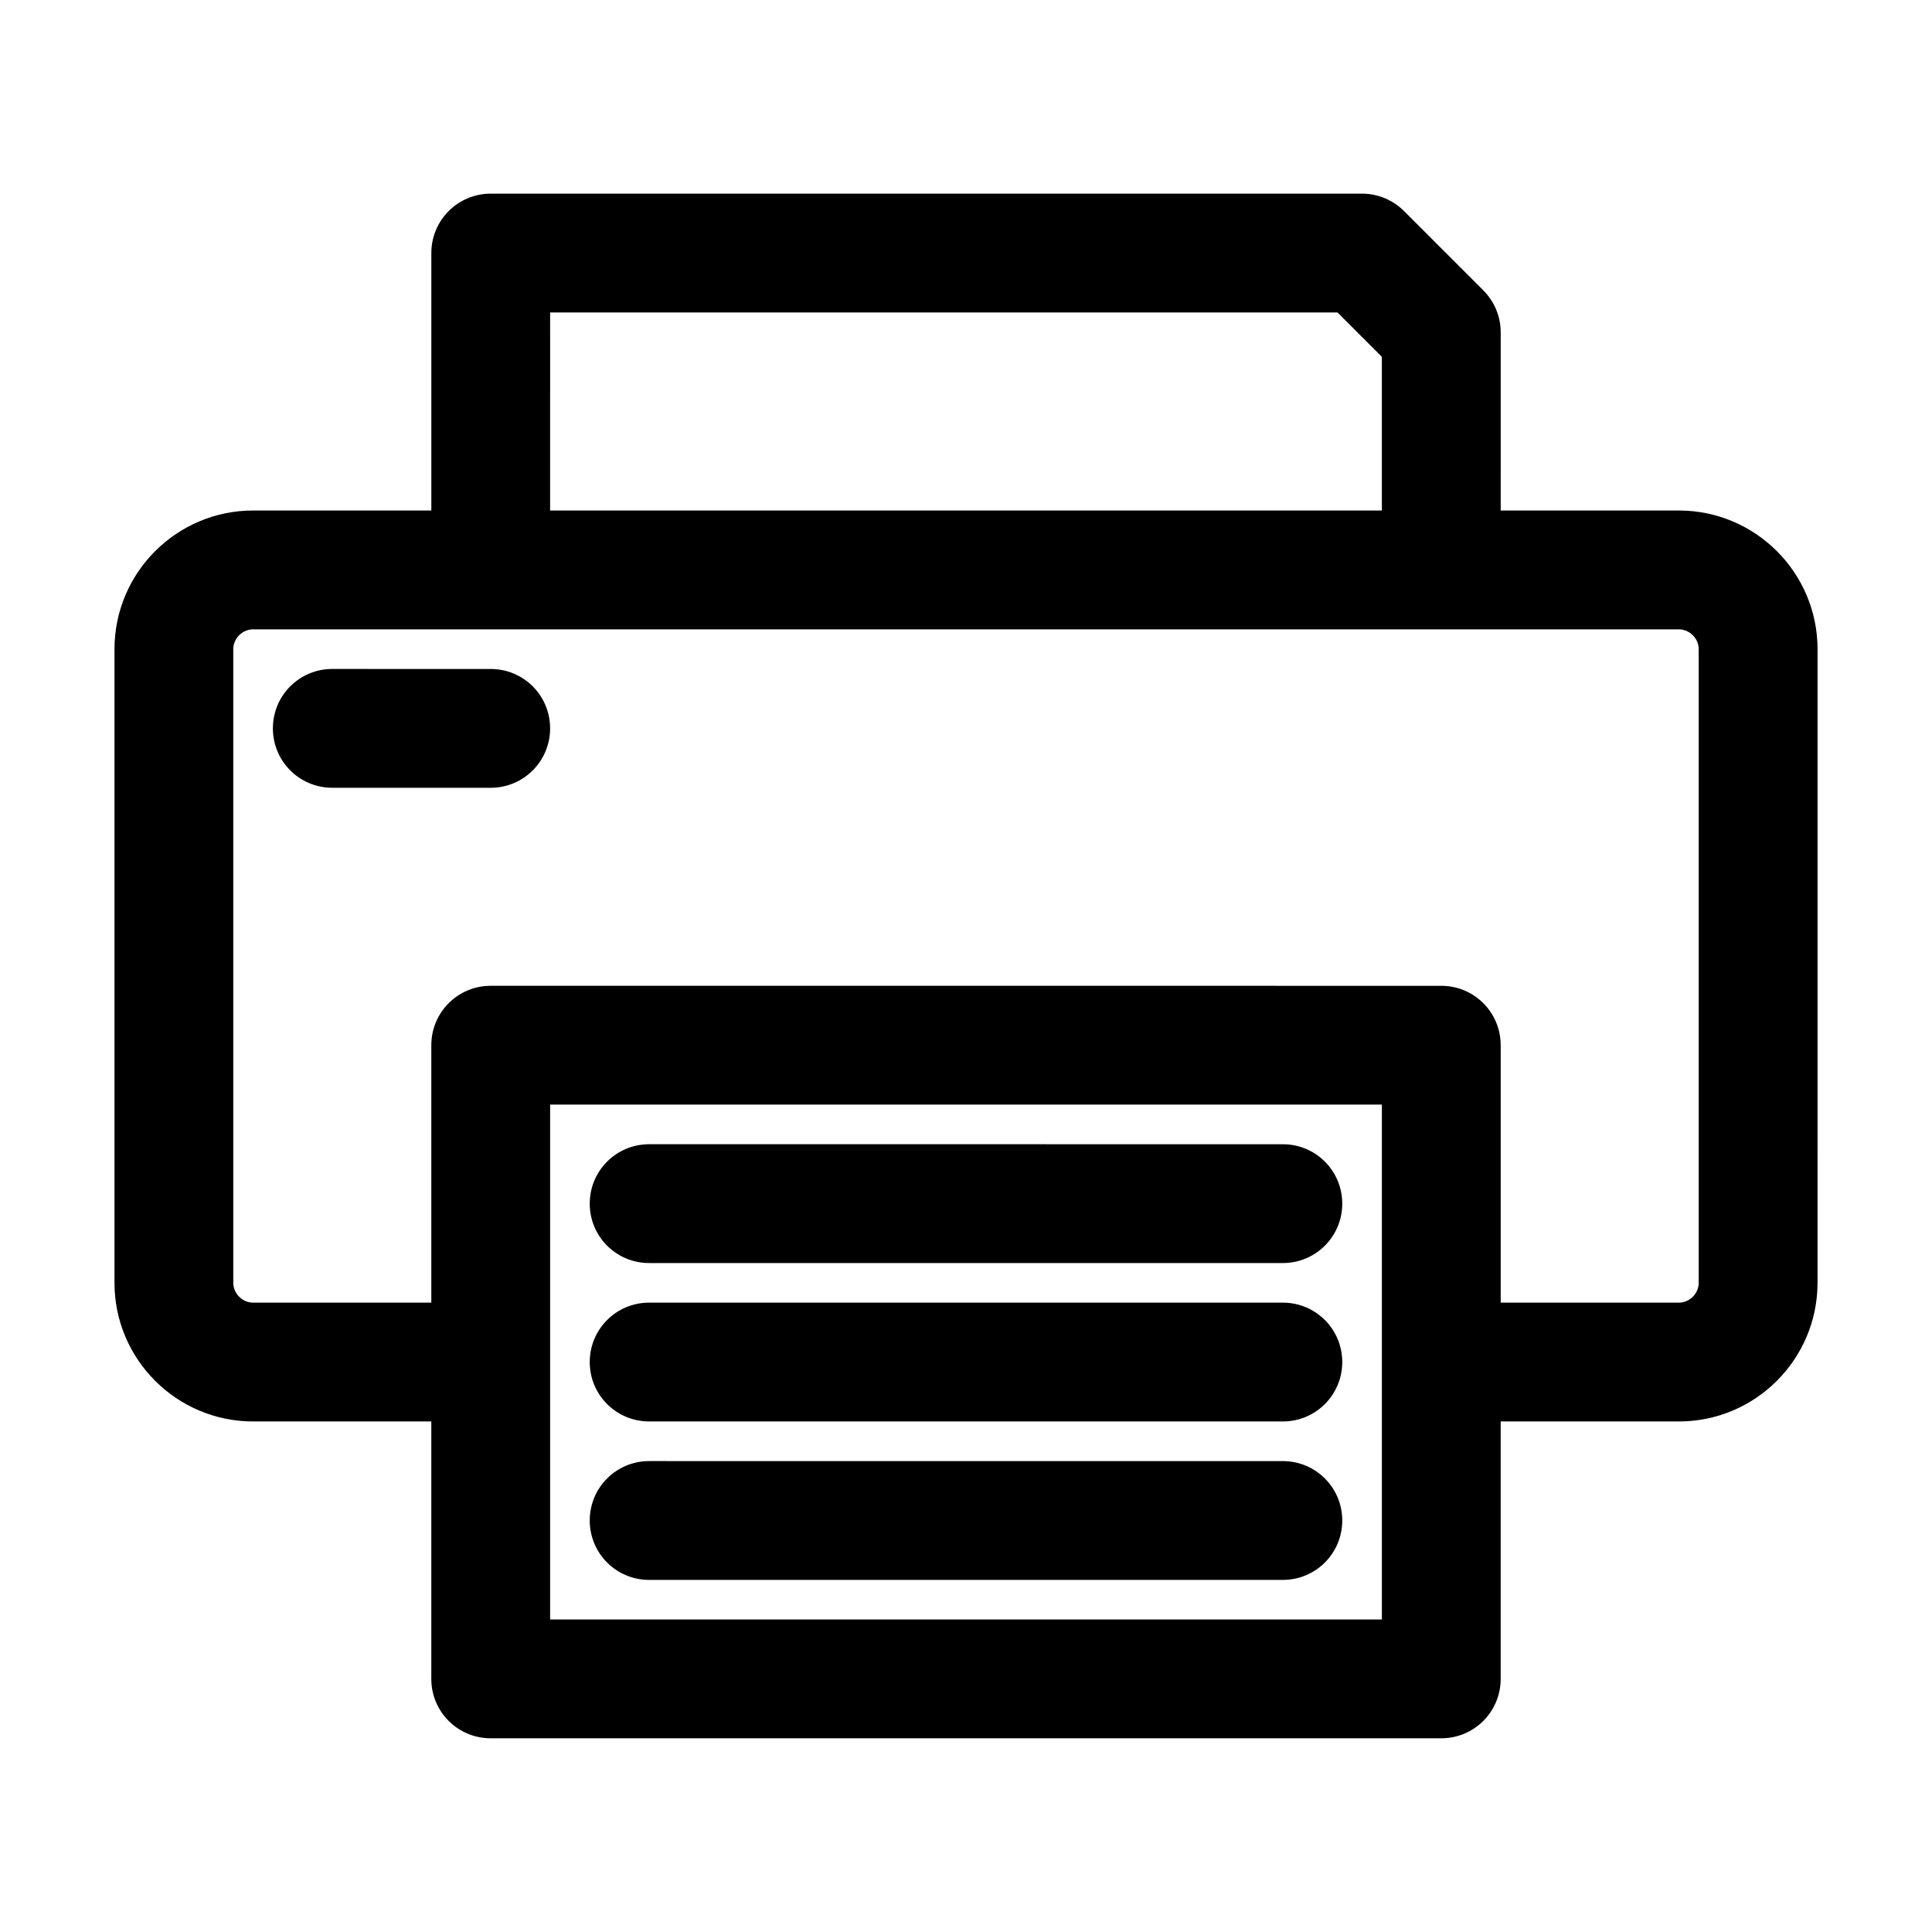 <?xml version="1.0" encoding="UTF-8"?>
<!-- Uploaded to: ICON Repo, www.svgrepo.com, Generator: ICON Repo Mixer Tools -->
<svg fill="#000000" width="800px" height="800px" version="1.1" viewBox="144 144 512 512" xmlns="http://www.w3.org/2000/svg">
 <g>
  <path d="m211.07 520.7h47.23v68.223c0 8.711 7.031 15.742 15.742 15.742h251.91c8.711 0 15.742-7.031 15.742-15.742v-68.223h47.234c20.258 0 36.734-16.48 36.734-36.734l0.004-167.94c0-20.258-16.48-36.734-36.734-36.734h-47.23l-0.004-47.234c0-4.199-1.68-8.188-4.617-11.125l-20.992-20.992c-2.941-2.941-6.93-4.621-11.129-4.621h-230.91c-8.711 0-15.742 7.031-15.742 15.742v68.223l-47.234 0.004c-20.258 0-36.734 16.48-36.734 36.734v167.94c-0.004 20.258 16.477 36.738 36.734 36.738zm299.14 52.48h-220.42v-136.45h220.42zm-220.42-346.37h208.66l11.754 11.754v40.723h-220.42zm-83.969 89.219c0-2.832 2.414-5.246 5.246-5.246h377.86c2.832 0 5.246 2.414 5.246 5.246v167.94c0 2.832-2.414 5.246-5.246 5.246h-47.23v-68.223c0-8.711-7.031-15.742-15.742-15.742l-251.91-0.004c-8.711 0-15.742 7.031-15.742 15.742v68.223l-47.234 0.004c-2.832 0-5.246-2.414-5.246-5.246z"/>
  <path d="m232.06 352.77h41.984c8.711 0 15.742-7.031 15.742-15.742 0-8.711-7.031-15.742-15.742-15.742l-41.984-0.004c-8.711 0-15.742 7.031-15.742 15.742-0.004 8.715 7.031 15.746 15.742 15.746z"/>
  <path d="m316.03 478.72h167.94c8.711 0 15.742-7.031 15.742-15.742 0-8.711-7.031-15.742-15.742-15.742l-167.94-0.004c-8.711 0-15.742 7.031-15.742 15.742-0.004 8.715 7.031 15.746 15.742 15.746z"/>
  <path d="m316.03 520.7h167.94c8.711 0 15.742-7.031 15.742-15.742 0-8.711-7.031-15.742-15.742-15.742l-167.94-0.004c-8.711 0-15.742 7.031-15.742 15.742-0.004 8.715 7.031 15.746 15.742 15.746z"/>
  <path d="m316.03 562.69h167.94c8.711 0 15.742-7.031 15.742-15.742 0-8.711-7.031-15.742-15.742-15.742l-167.94-0.004c-8.711 0-15.742 7.031-15.742 15.742-0.004 8.715 7.031 15.746 15.742 15.746z"/>
 </g>
</svg>